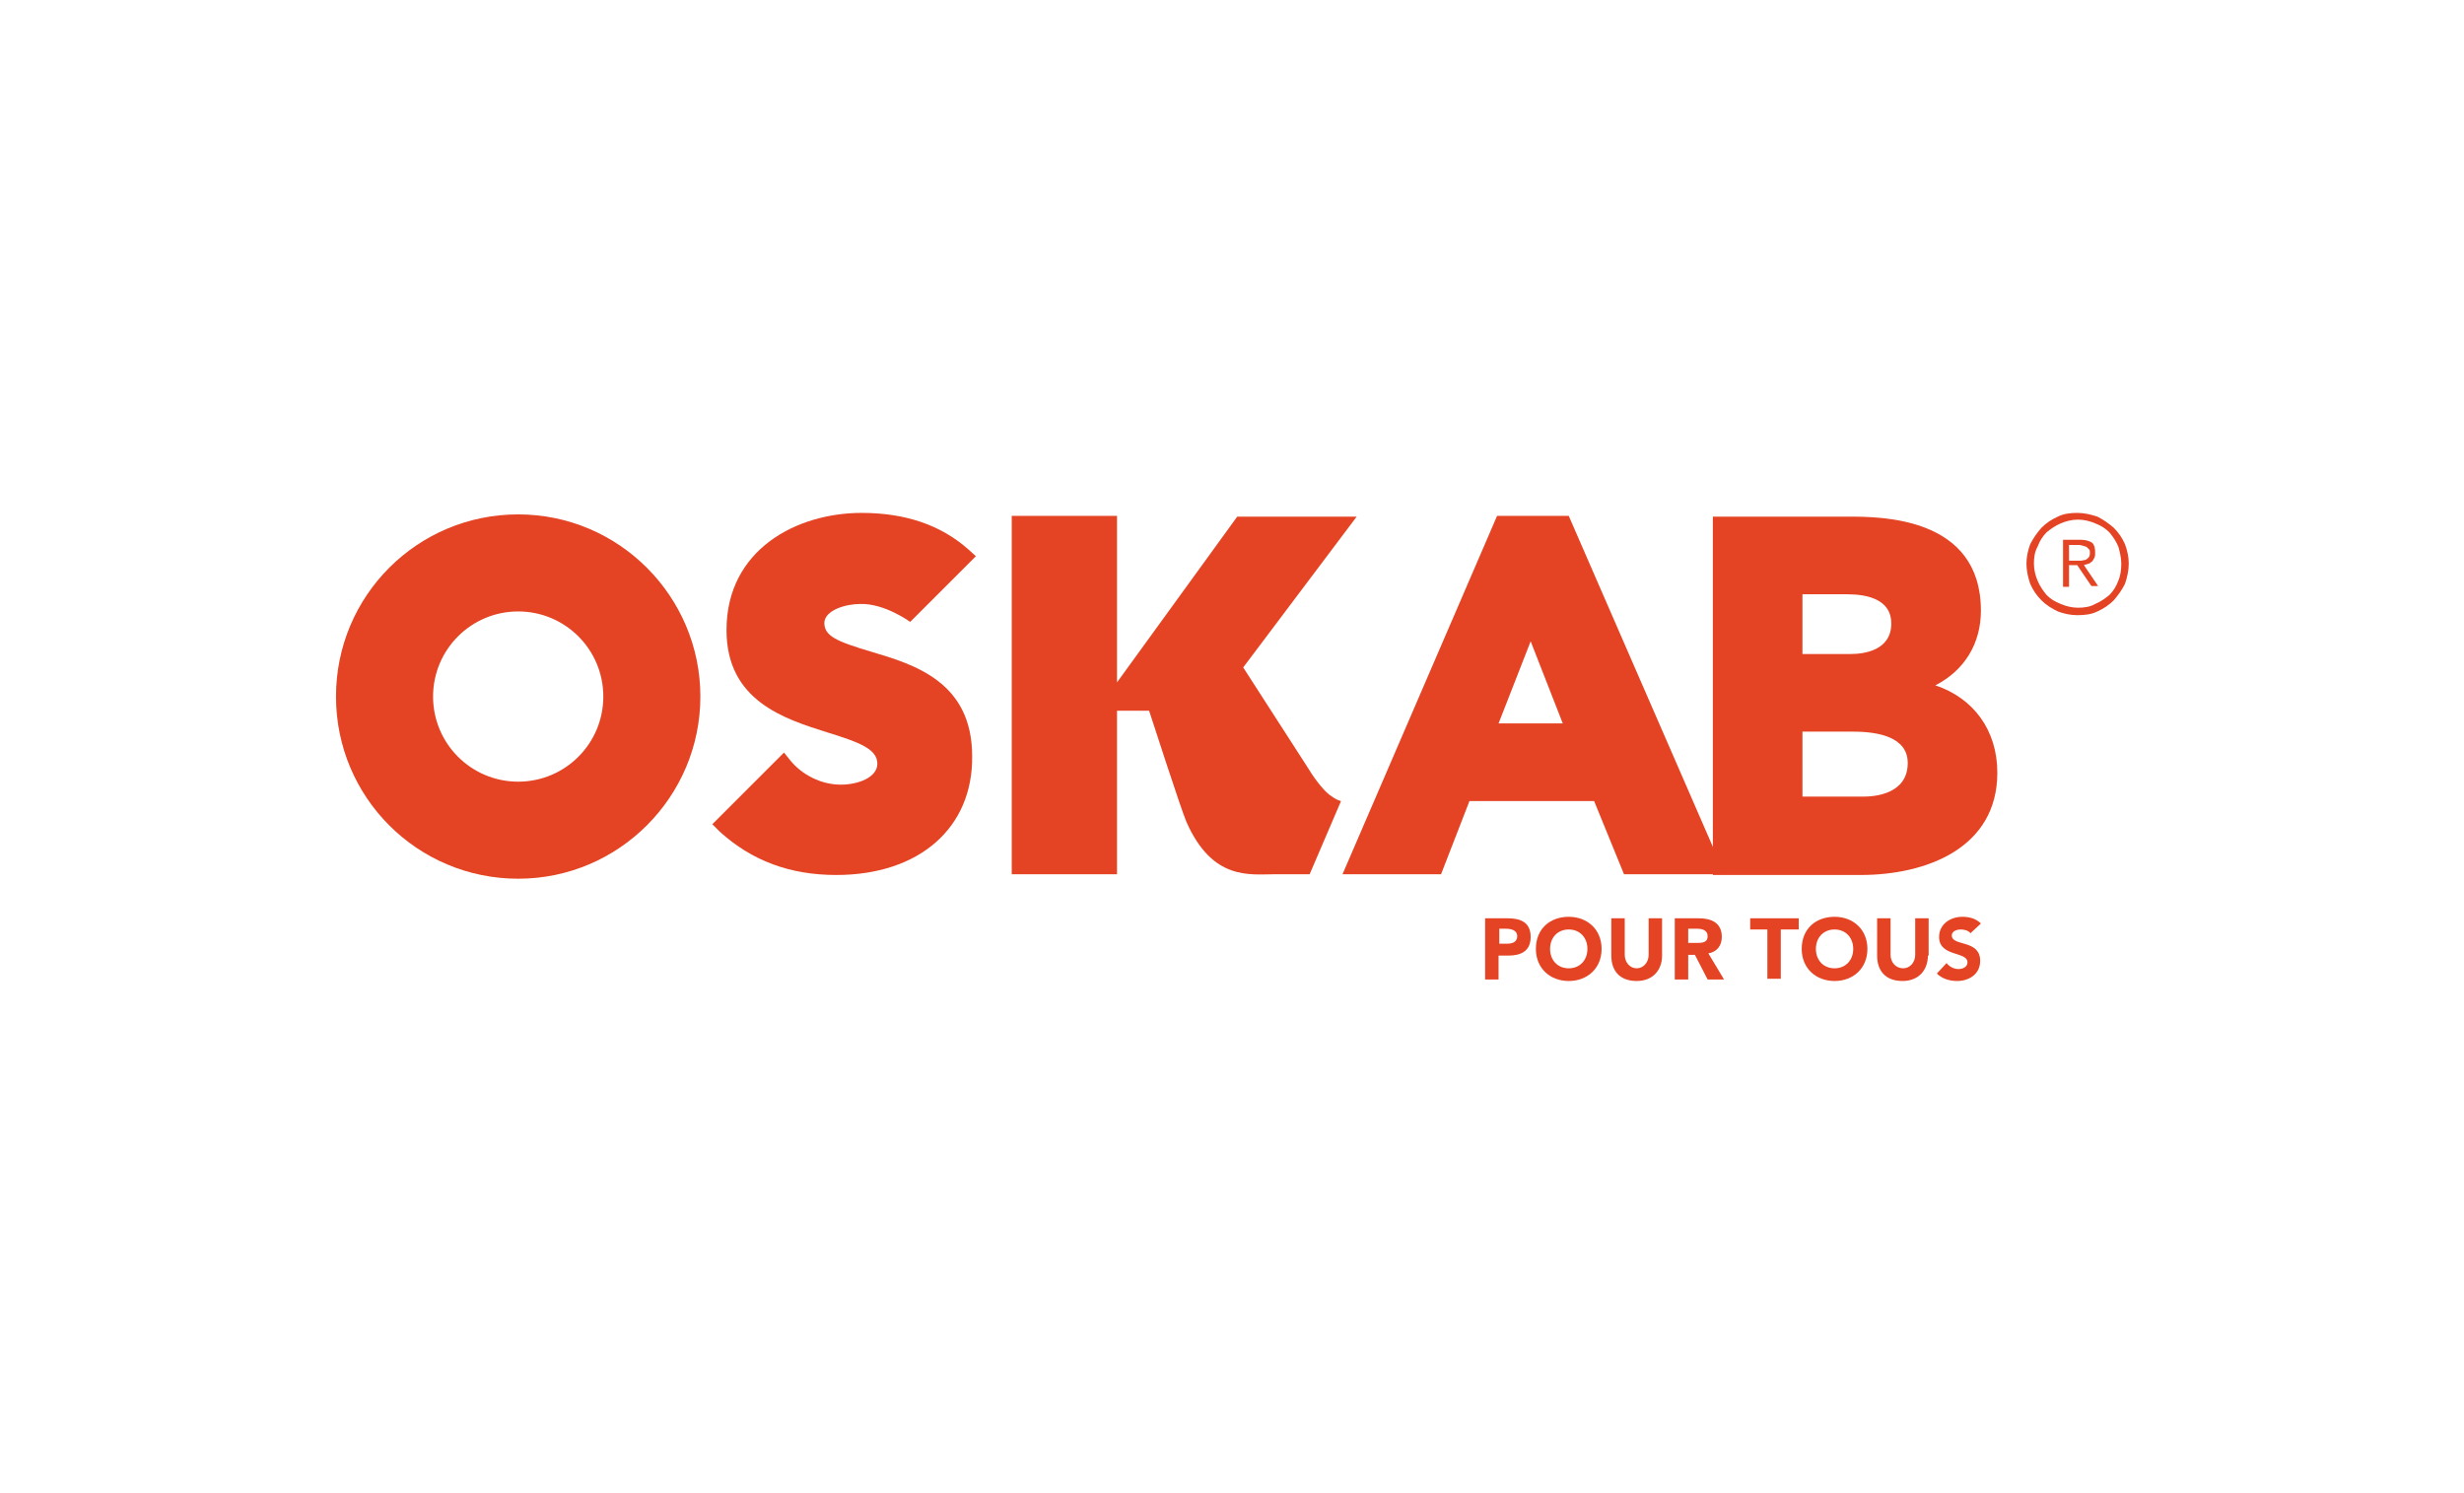 <?xml version="1.0" encoding="utf-8"?>
<!-- Generator: Adobe Illustrator 26.3.1, SVG Export Plug-In . SVG Version: 6.00 Build 0)  -->
<svg version="1.1" id="Calque_1" xmlns="http://www.w3.org/2000/svg" xmlns:xlink="http://www.w3.org/1999/xlink" x="0px" y="0px"
	 viewBox="0 0 330 200" enable-background="new 0 0 330 200" xml:space="preserve">
<g>
	<g>
		<path fill="#E44424" d="M115.2,80.9c3.3-0.1,6.7,2.4,6.7,2.4l8.8-8.8l-1-0.9c-3.7-3.3-8.5-4.9-14.3-4.9c-8.7,0-18.1,4.9-18.1,15.7
			c0,9.5,7.8,11.9,13.5,13.7c4.2,1.3,6.7,2.2,6.7,4.2c0,1.8-2.5,2.8-4.9,2.8c-2.6,0-5.2-1.3-6.8-3.3l-0.8-1l-9.6,9.6l1,1
			c4.3,3.9,9.4,5.8,15.6,5.8c11.1,0,18.3-6.3,18.2-15.9c0-10-7.8-12.3-13.5-14c-4.7-1.4-6.3-2.1-6.3-3.9
			C110.5,81.7,113.3,80.9,115.2,80.9"/>
		<path fill="#E44424" d="M69.4,104.7c-6.3,0-11.4-5.1-11.4-11.4c0-6.3,5.1-11.4,11.4-11.4c6.3,0,11.4,5.1,11.4,11.4
			C80.8,99.6,75.7,104.7,69.4,104.7 M69.4,68.9C55.9,68.9,45,79.8,45,93.3s10.9,24.4,24.4,24.4c13.5,0,24.4-11,24.4-24.4
			S82.9,68.9,69.4,68.9"/>
		<path fill="#E44424" d="M241.4,98h6.8c3.3,0,7.3,0.7,7.3,4.2c0,4.2-4.5,4.5-5.9,4.5h-8.2V98z M247.9,87.6h-6.5v-8h6
			c2.7,0,5.9,0.7,5.9,3.9C253.3,87.2,249.5,87.6,247.9,87.6 M259.2,91.8c3.9-2,6.1-5.6,6.1-10c0-12.6-13.4-12.6-17.8-12.6h-18.1v48
			h19.8c8.8,0,18.3-3.6,18.3-13.7C267.5,97.8,264.3,93.5,259.2,91.8"/>
		<path fill="#E44424" d="M209.3,96.9h-8.6l4.3-11L209.3,96.9z M210.1,69.1h-9.6l-20.7,48H193l3.8-9.8h16.7l4,9.8H231L210.1,69.1z"
			/>
		<path fill="#E44424" d="M179.6,107.3c-0.4-0.1-0.8-0.3-1.2-0.6c-0.5-0.3-1-0.8-1.5-1.4c-0.5-0.6-1.1-1.4-1.7-2.4l-8.7-13.5
			l15.2-20.2h-16l-16.1,22.2V69.1h-14.1v48h14.1V95.2h4.3c0,0,4.3,13.3,5,14.9c3.5,7.9,8.5,7,11.9,7h4.6L179.6,107.3z"/>
		<path fill="#E44424" d="M200.7,126.4h1.2c0.6,0,1.3-0.2,1.3-1c0-0.8-0.8-1-1.5-1h-0.9V126.4z M198.9,123h3c1.7,0,3.1,0.5,3.1,2.5
			c0,1.9-1.3,2.5-3,2.5h-1.3v3.2h-1.8V123z"/>
		<path fill="#E44424" d="M210.1,129.7c1.5,0,2.5-1.1,2.5-2.6c0-1.5-1-2.6-2.5-2.6c-1.5,0-2.5,1.1-2.5,2.6
			C207.6,128.6,208.6,129.7,210.1,129.7 M210.1,122.8c2.5,0,4.4,1.7,4.4,4.3c0,2.6-1.9,4.3-4.4,4.3c-2.5,0-4.4-1.7-4.4-4.3
			C205.7,124.4,207.6,122.8,210.1,122.8"/>
		<path fill="#E44424" d="M222.6,128c0,1.9-1.2,3.4-3.4,3.4c-2.3,0-3.4-1.4-3.4-3.4v-5h1.8v4.9c0,1,0.7,1.8,1.6,1.8
			c0.9,0,1.6-0.8,1.6-1.8V123h1.8V128z"/>
		<path fill="#E44424" d="M226.1,126.3h1.1c0.7,0,1.5,0,1.5-0.9c0-0.8-0.7-1-1.4-1h-1.2V126.3z M224.3,123h3.2
			c1.7,0,3.1,0.6,3.1,2.5c0,1.1-0.6,2-1.8,2.2l2.1,3.5h-2.2l-1.7-3.3h-0.9v3.3h-1.8V123z"/>
		<polygon fill="#E44424" points="236.7,124.5 234.4,124.5 234.4,123 240.9,123 240.9,124.5 238.5,124.5 238.5,131.1 236.7,131.1 		
			"/>
		<path fill="#E44424" d="M245.7,129.7c1.5,0,2.5-1.1,2.5-2.6c0-1.5-1-2.6-2.5-2.6c-1.5,0-2.5,1.1-2.5,2.6
			C243.2,128.6,244.2,129.7,245.7,129.7 M245.7,122.8c2.5,0,4.4,1.7,4.4,4.3c0,2.6-1.9,4.3-4.4,4.3c-2.5,0-4.4-1.7-4.4-4.3
			C241.3,124.4,243.2,122.8,245.7,122.8"/>
		<path fill="#E44424" d="M258.2,128c0,1.9-1.2,3.4-3.4,3.4c-2.3,0-3.4-1.4-3.4-3.4v-5h1.8v4.9c0,1,0.7,1.8,1.7,1.8
			c0.9,0,1.6-0.8,1.6-1.8V123h1.8V128z"/>
		<path fill="#E44424" d="M263.9,125c-0.3-0.4-0.9-0.5-1.3-0.5c-0.5,0-1.2,0.2-1.2,0.8c0,1.5,3.8,0.5,3.8,3.4c0,1.8-1.5,2.7-3.1,2.7
			c-1,0-2-0.3-2.7-1l1.3-1.4c0.4,0.5,1,0.8,1.6,0.8c0.6,0,1.2-0.3,1.2-0.9c0-1.5-3.8-0.7-3.8-3.4c0-1.7,1.5-2.7,3.1-2.7
			c0.9,0,1.8,0.2,2.5,0.9L263.9,125z"/>
		<path fill="#E44424" d="M277.1,75.1h1c0.2,0,0.4,0,0.6,0c0.2,0,0.4-0.1,0.6-0.1c0.2-0.1,0.3-0.2,0.4-0.3c0.1-0.1,0.2-0.3,0.2-0.6
			c0-0.2,0-0.4-0.1-0.5c-0.1-0.1-0.2-0.2-0.3-0.3c-0.1-0.1-0.3-0.1-0.5-0.2c-0.2,0-0.3-0.1-0.5-0.1h-1.4V75.1z M277.1,78.6h-0.8
			v-6.3h2.4c0.7,0,1.2,0.2,1.5,0.4c0.3,0.3,0.4,0.7,0.4,1.3c0,0.3,0,0.5-0.1,0.7c-0.1,0.2-0.2,0.4-0.3,0.5c-0.2,0.1-0.3,0.3-0.5,0.3
			c-0.2,0.1-0.4,0.1-0.6,0.2l1.9,2.8h-0.9l-1.9-2.8h-1.1V78.6z M272.4,75.5c0,0.8,0.2,1.6,0.5,2.3c0.3,0.7,0.7,1.3,1.2,1.9
			c0.5,0.5,1.1,0.9,1.9,1.2c0.7,0.3,1.5,0.5,2.3,0.5c0.8,0,1.6-0.1,2.3-0.5c0.7-0.3,1.3-0.7,1.9-1.2c0.5-0.5,0.9-1.1,1.2-1.9
			c0.3-0.7,0.4-1.5,0.4-2.3c0-0.8-0.2-1.6-0.4-2.3c-0.3-0.7-0.7-1.3-1.2-1.9c-0.5-0.5-1.1-0.9-1.9-1.2c-0.7-0.3-1.5-0.5-2.3-0.5
			c-0.8,0-1.6,0.2-2.3,0.5c-0.7,0.3-1.3,0.7-1.9,1.2c-0.5,0.5-0.9,1.1-1.2,1.9C272.5,73.9,272.4,74.7,272.4,75.5 M271.4,75.5
			c0-0.9,0.2-1.8,0.5-2.6c0.4-0.8,0.9-1.5,1.5-2.2c0.6-0.6,1.3-1.1,2.2-1.5c0.8-0.4,1.7-0.5,2.6-0.5c0.9,0,1.8,0.2,2.7,0.5
			c0.8,0.4,1.5,0.9,2.2,1.5c0.6,0.6,1.1,1.3,1.5,2.2c0.3,0.8,0.5,1.7,0.5,2.6c0,0.9-0.2,1.8-0.5,2.7c-0.4,0.8-0.9,1.5-1.5,2.2
			c-0.6,0.6-1.3,1.1-2.2,1.5c-0.8,0.4-1.7,0.5-2.7,0.5c-0.9,0-1.8-0.2-2.6-0.5c-0.8-0.4-1.5-0.8-2.2-1.5c-0.6-0.6-1.1-1.3-1.5-2.2
			C271.6,77.3,271.4,76.4,271.4,75.5"/>
	</g>
</g>
</svg>
